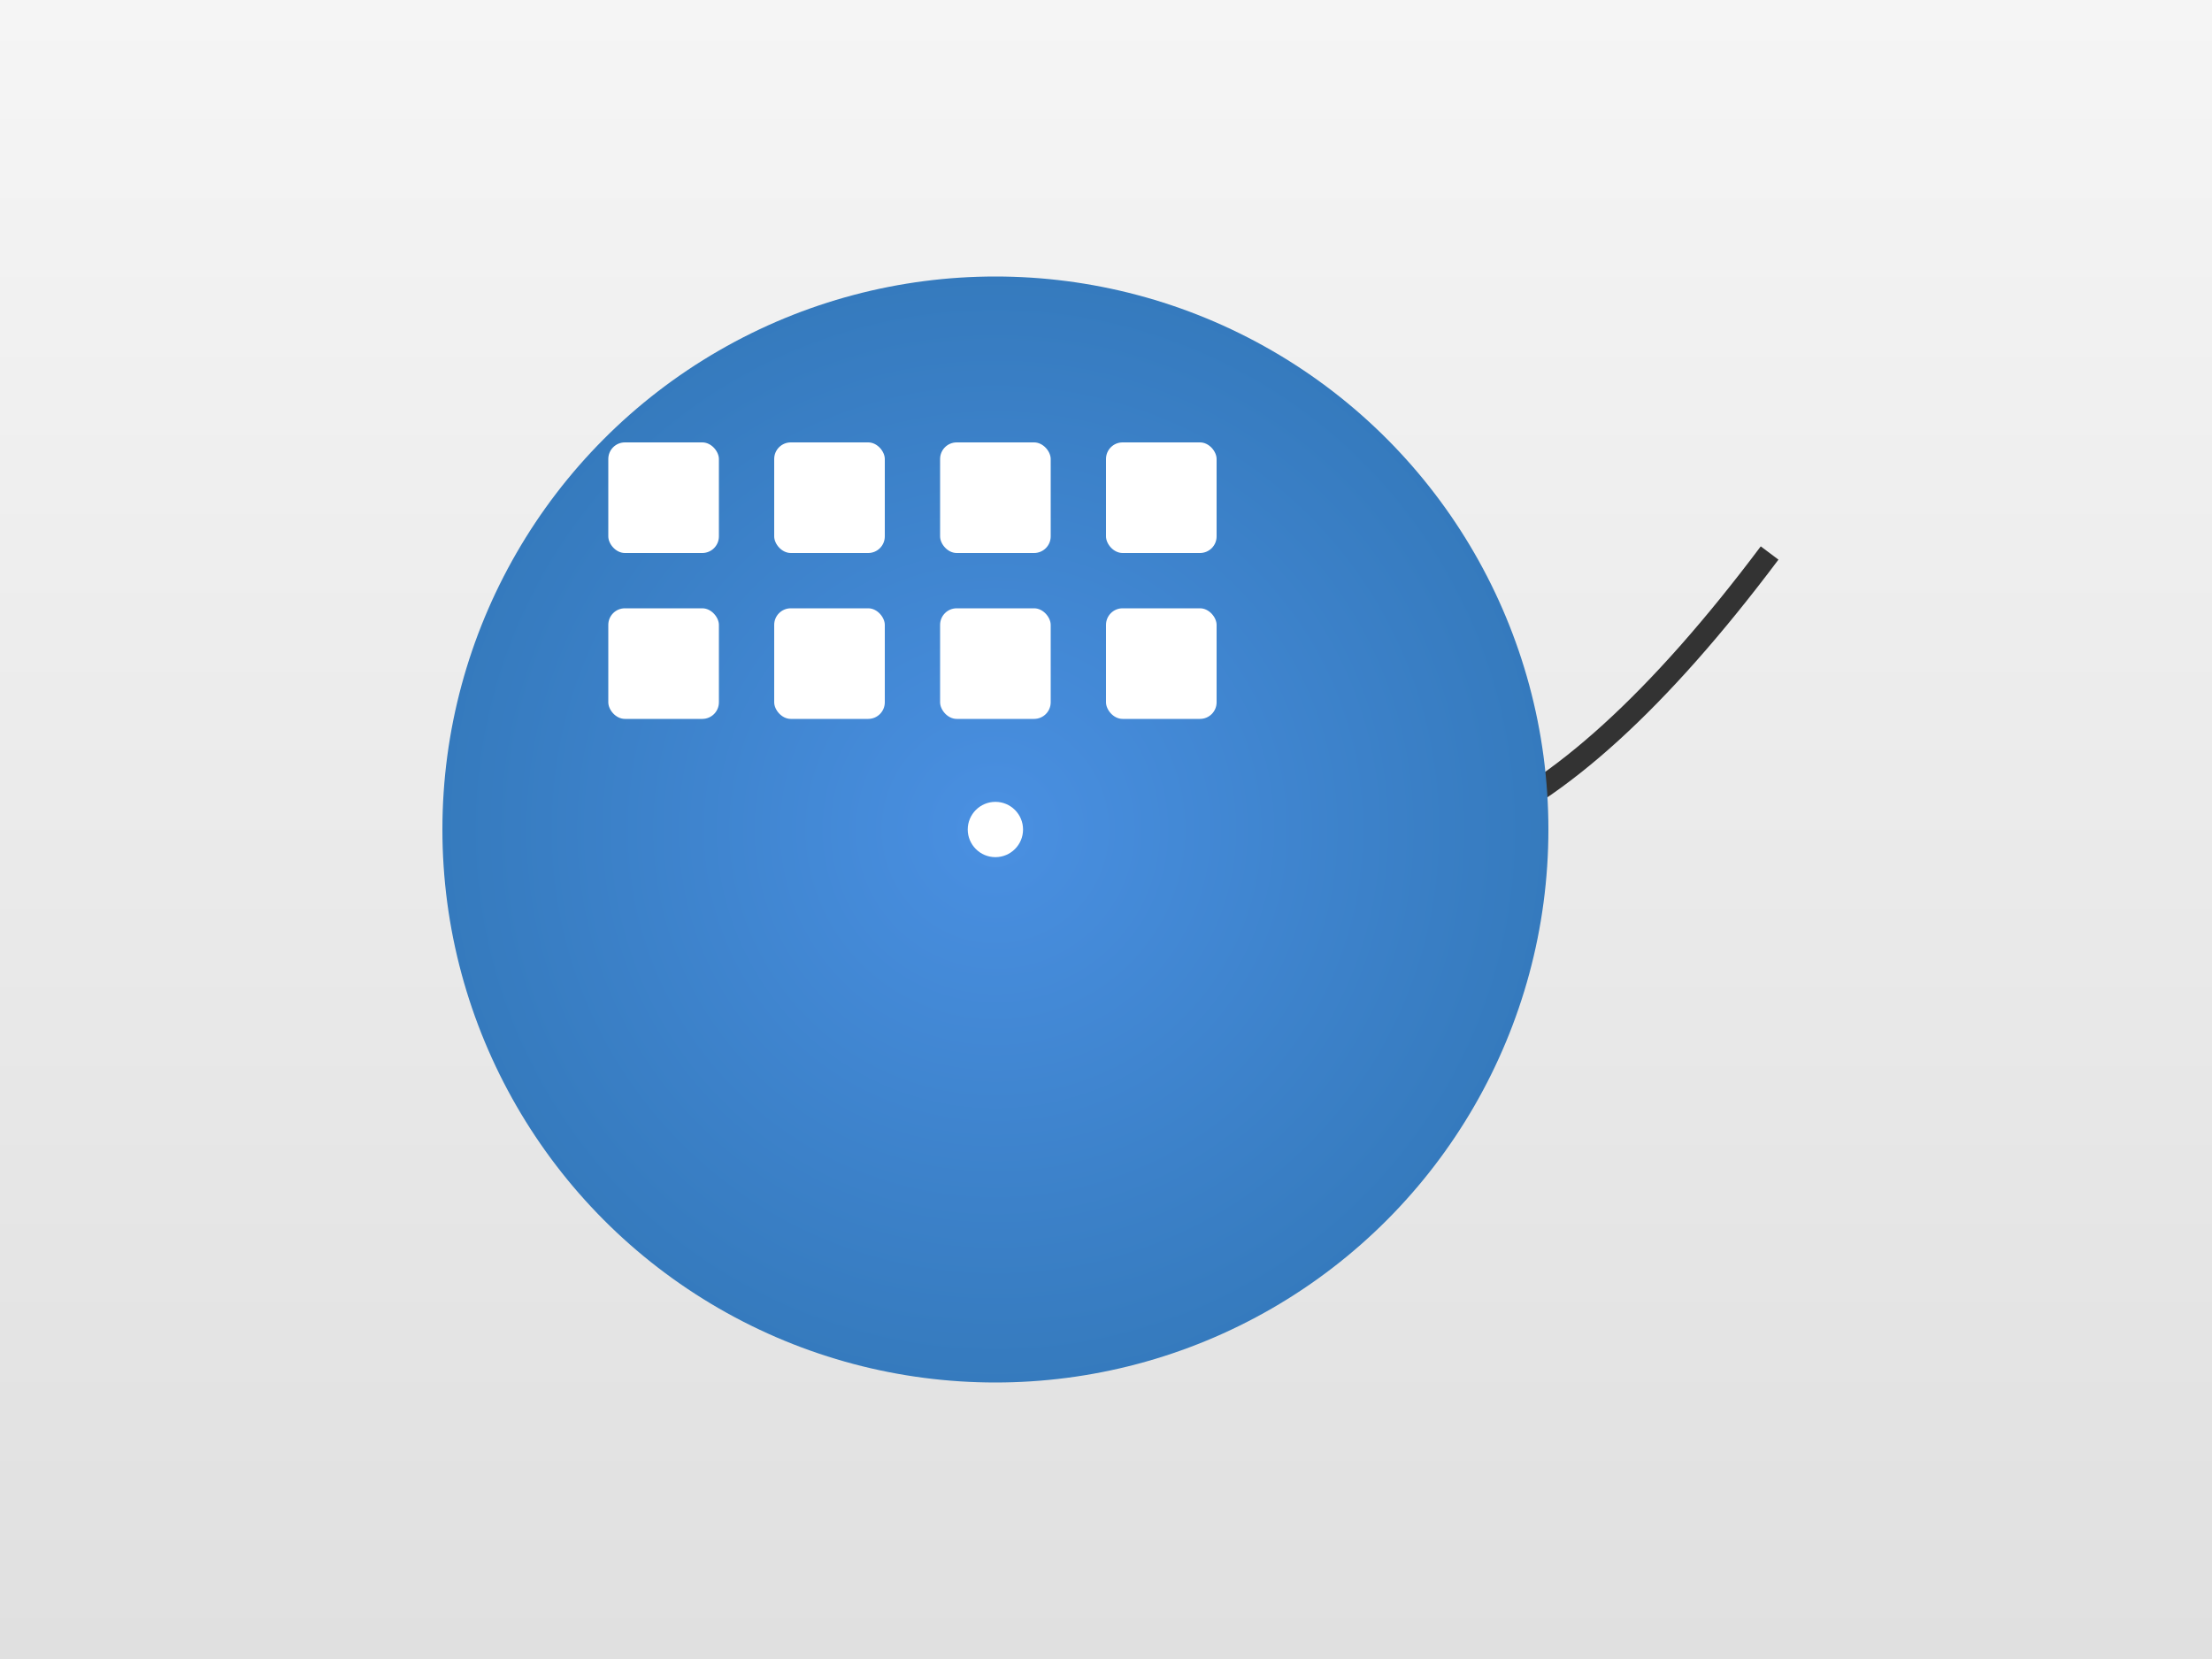 <svg xmlns="http://www.w3.org/2000/svg" viewBox="0 0 400 300">
  <defs>
    <linearGradient id="bgGrad" x1="0" y1="0" x2="0" y2="1">
      <stop offset="0%" stop-color="#f5f5f5"/>
      <stop offset="100%" stop-color="#e0e0e0"/>
    </linearGradient>
    <radialGradient id="diskGrad" cx="0.5" cy="0.5" r="0.5">
      <stop offset="0%" stop-color="#4a90e2"/>
      <stop offset="100%" stop-color="#357ABD"/>
    </radialGradient>
    <filter id="shadow" x="-20%" y="-20%" width="140%" height="140%">
      <feDropShadow dx="0" dy="4" stdDeviation="4" flood-color="#000" flood-opacity="0.15"/>
    </filter>
  </defs>

  <!-- Background -->
  <rect width="400" height="300" fill="url(#bgGrad)"/>

  <!-- Arrow -->
  <path d="M320 100 Q260 180 220 140" stroke="#333" stroke-width="4" fill="none" filter="url(#shadow)"/>
  <polygon points="220,140 214,136 214,144" fill="#333"/>

  <!-- Disk -->
  <circle cx="180" cy="150" r="100" fill="url(#diskGrad)" filter="url(#shadow)"/>
  <circle cx="180" cy="150" r="5" fill="#fff"/>

  <!-- Data blocks -->
  <g transform="translate(110 80)">
    <rect x="0" y="0" width="20" height="20" fill="#fff" rx="3"/>
    <rect x="30" y="0" width="20" height="20" fill="#fff" rx="3"/>
    <rect x="60" y="0" width="20" height="20" fill="#fff" rx="3"/>
    <rect x="90" y="0" width="20" height="20" fill="#fff" rx="3"/>

    <rect x="0" y="30" width="20" height="20" fill="#fff" rx="3"/>
    <rect x="30" y="30" width="20" height="20" fill="#fff" rx="3"/>
    <rect x="60" y="30" width="20" height="20" fill="#fff" rx="3"/>
    <rect x="90" y="30" width="20" height="20" fill="#fff" rx="3"/>
  </g>
</svg>